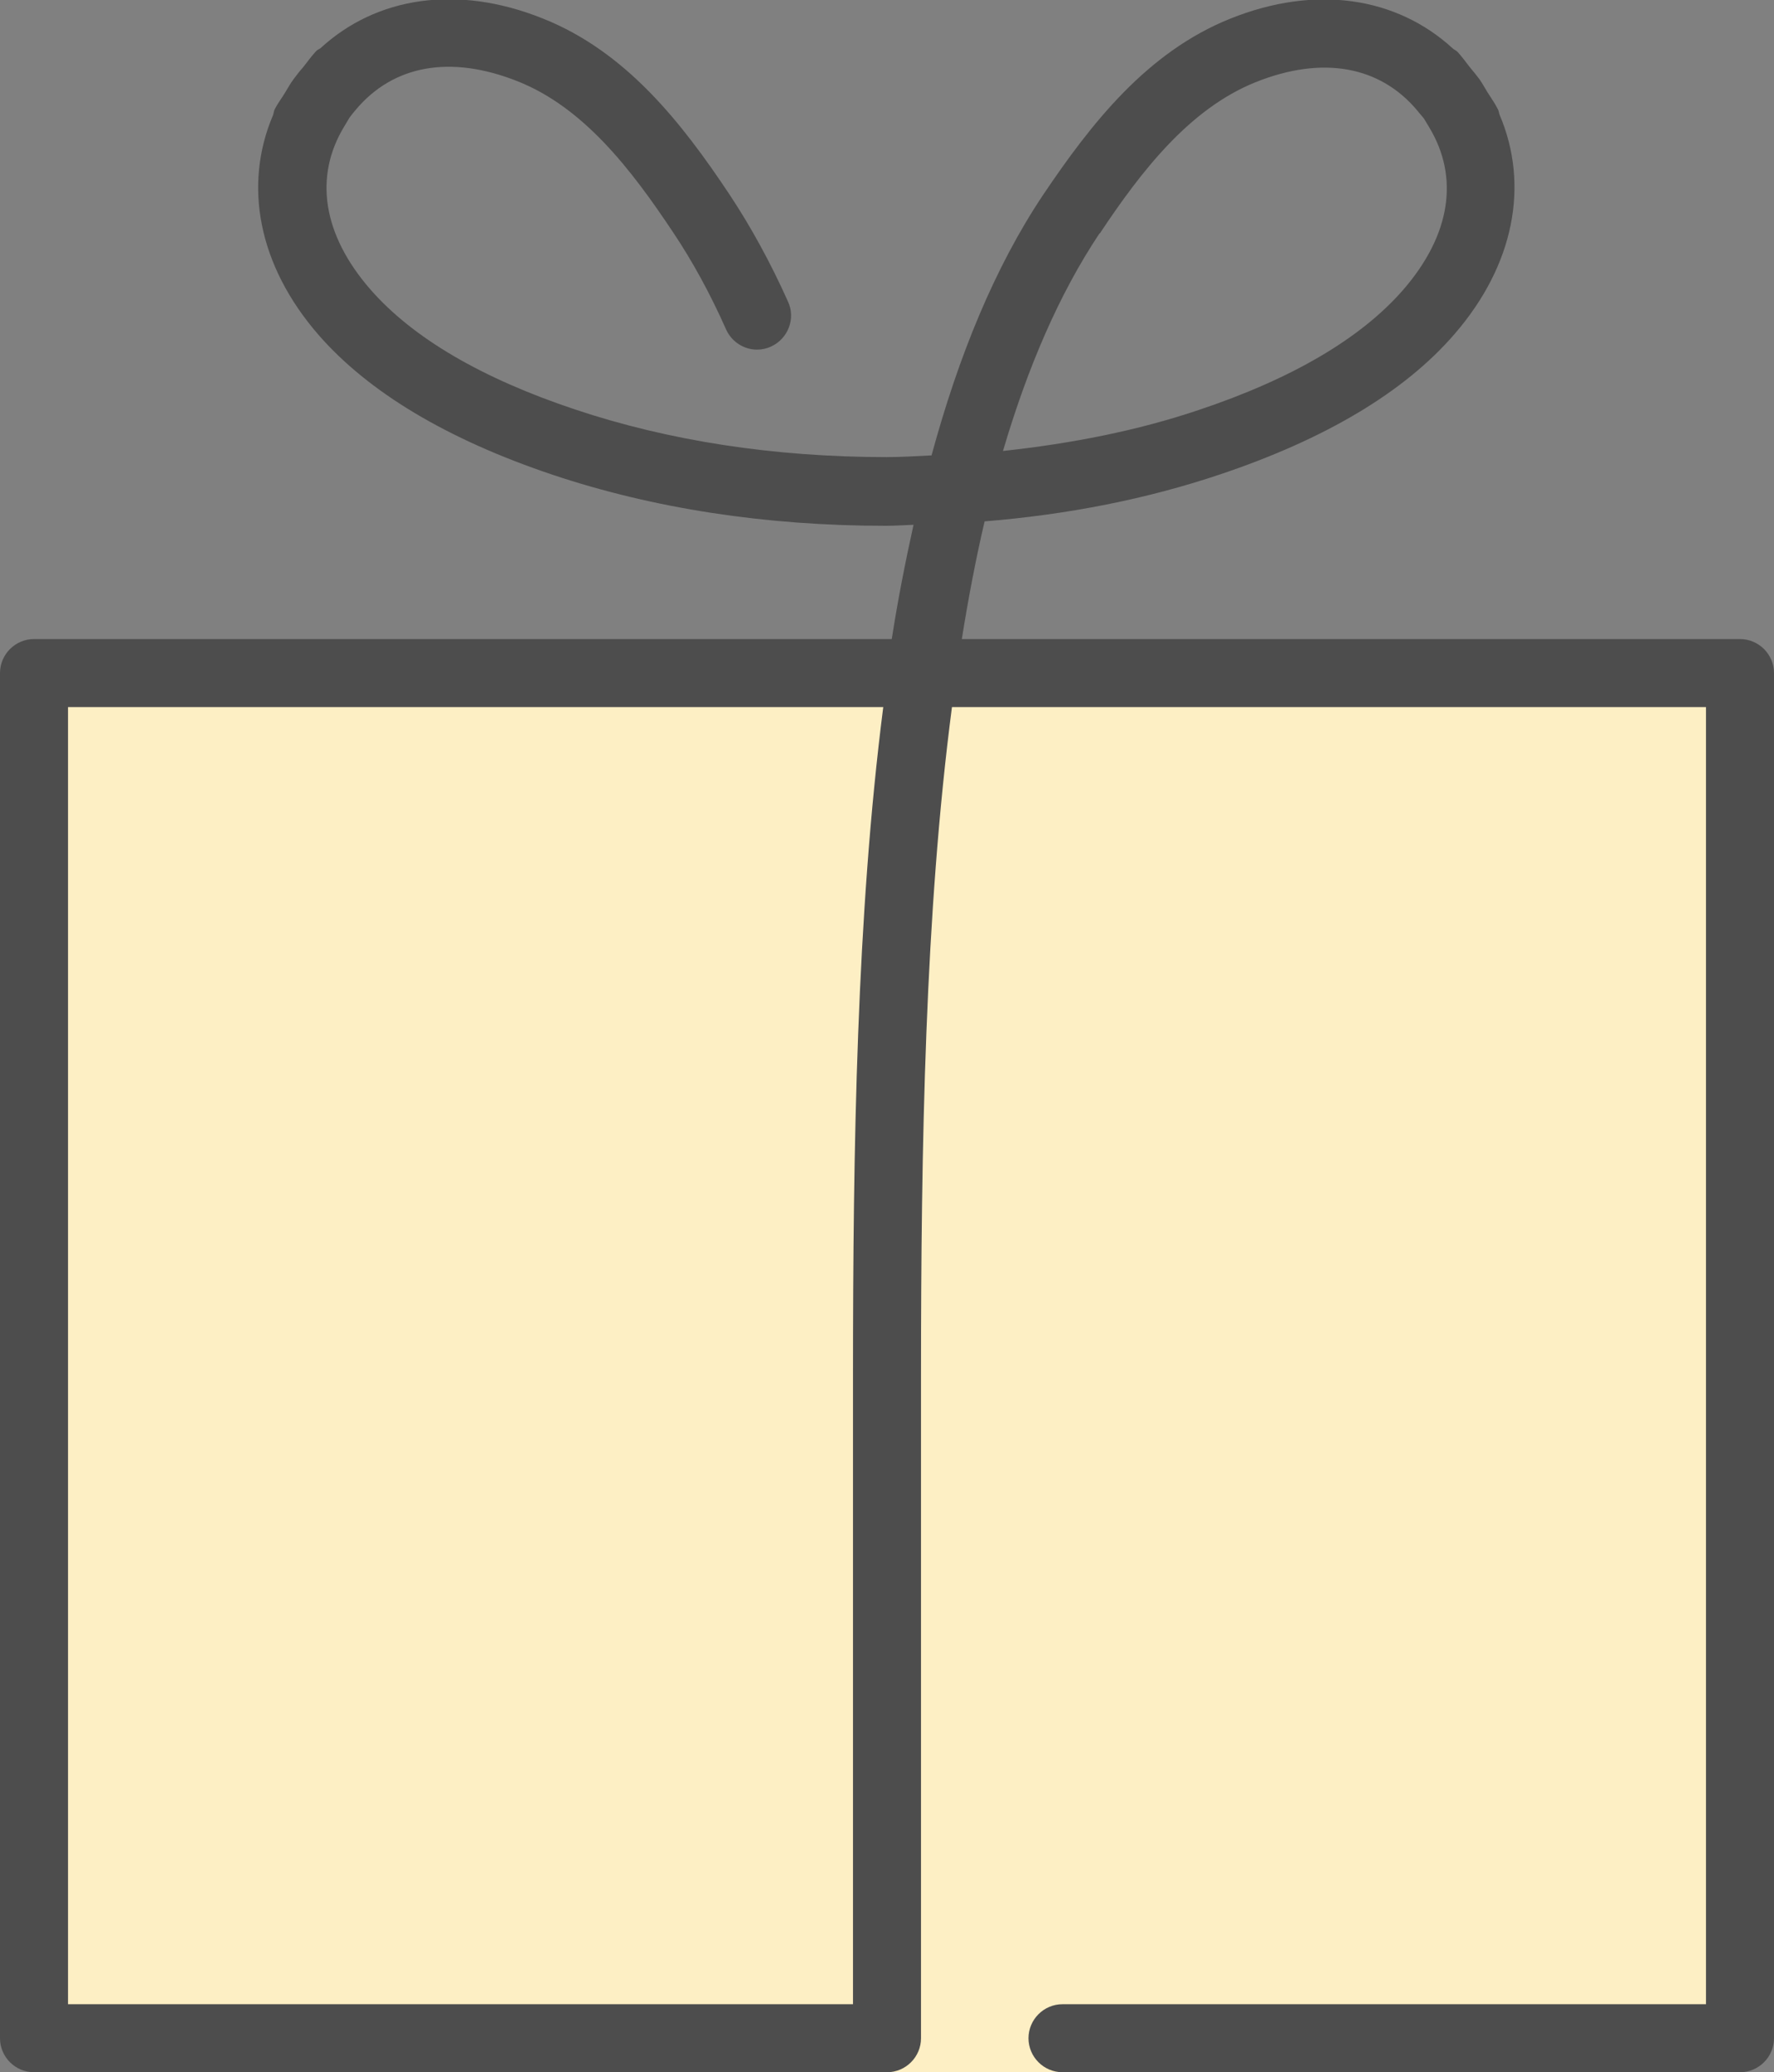<?xml version="1.0" encoding="UTF-8"?><svg id="Layer_1" xmlns="http://www.w3.org/2000/svg" viewBox="0 0 52.16 60.93"><rect x="0" y="0" width="52.16" height="60.93" fill="#808080" stroke="none"/><defs><style>.cls-1{fill:#4d4d4d;}.cls-2{fill:#fdefc4;}</style></defs><rect class="cls-2" x="1.18" y="19.67" width="49.98" height="41.26"/><path class="cls-1" d="m51.16,18.79h-22.88c.19-1.19.41-2.35.67-3.46,2.46-.2,4.78-.66,6.92-1.38,3.1-1.04,5.42-2.42,6.89-4.12,1.77-2.04,2.21-4.4,1.33-6.46-.02-.05-.02-.11-.05-.16-.09-.18-.2-.33-.3-.49-.08-.13-.15-.26-.24-.39-.09-.12-.18-.23-.28-.35-.12-.15-.23-.31-.37-.46-.04-.04-.1-.06-.14-.1-1.65-1.51-4.03-1.88-6.54-.87-2.44.98-4.08,3.07-5.5,5.18-1.43,2.14-2.49,4.75-3.28,7.66-.44.02-.87.05-1.32.05-3.32,0-6.41-.48-9.16-1.4-2.76-.92-4.78-2.11-6.02-3.53-1.41-1.62-1.66-3.32-.77-4.79.05-.08.1-.17.15-.25.05-.08.12-.15.18-.23,1.1-1.32,2.78-1.64,4.77-.85,1.94.77,3.34,2.59,4.57,4.44.57.85,1.1,1.82,1.56,2.86.17.37.53.59.91.59.14,0,.28-.03.41-.09.5-.23.73-.82.5-1.32-.51-1.14-1.09-2.2-1.72-3.15-1.41-2.12-3.05-4.21-5.5-5.18-2.5-1-4.88-.64-6.53.88-.05.03-.1.05-.14.1-.14.15-.24.3-.37.46-.1.11-.19.23-.28.35-.09.12-.16.25-.24.38-.1.17-.22.32-.31.5-.03.05-.03.11-.05.17-.88,2.06-.44,4.42,1.33,6.46,1.47,1.69,3.79,3.08,6.89,4.12,2.96.99,6.26,1.5,9.79,1.5h0c.28,0,.54-.02.82-.03-.24,1.09-.46,2.2-.64,3.36H1c-.55,0-1,.45-1,1v40.14c0,.55.45,1,1,1h25.08c.55,0,1-.45,1-1v-19.47c0-6.78.12-13.62.91-19.67h22.17v38.14h-18.92c-.55,0-1,.45-1,1s.45,1,1,1h19.92c.55,0,1-.45,1-1V19.79c0-.55-.45-1-1-1Zm-18.82-11.93c1.23-1.85,2.64-3.66,4.57-4.44,1.99-.8,3.68-.47,4.77.84.06.08.13.15.19.23.05.08.1.17.15.25.89,1.47.64,3.17-.77,4.79-1.24,1.42-3.26,2.61-6.02,3.53-1.78.6-3.71.98-5.74,1.2.72-2.44,1.64-4.6,2.84-6.4Zm-7.26,33.6v18.47H2V20.79h23.97c-.78,6.1-.89,12.93-.89,19.67Z"/></svg>